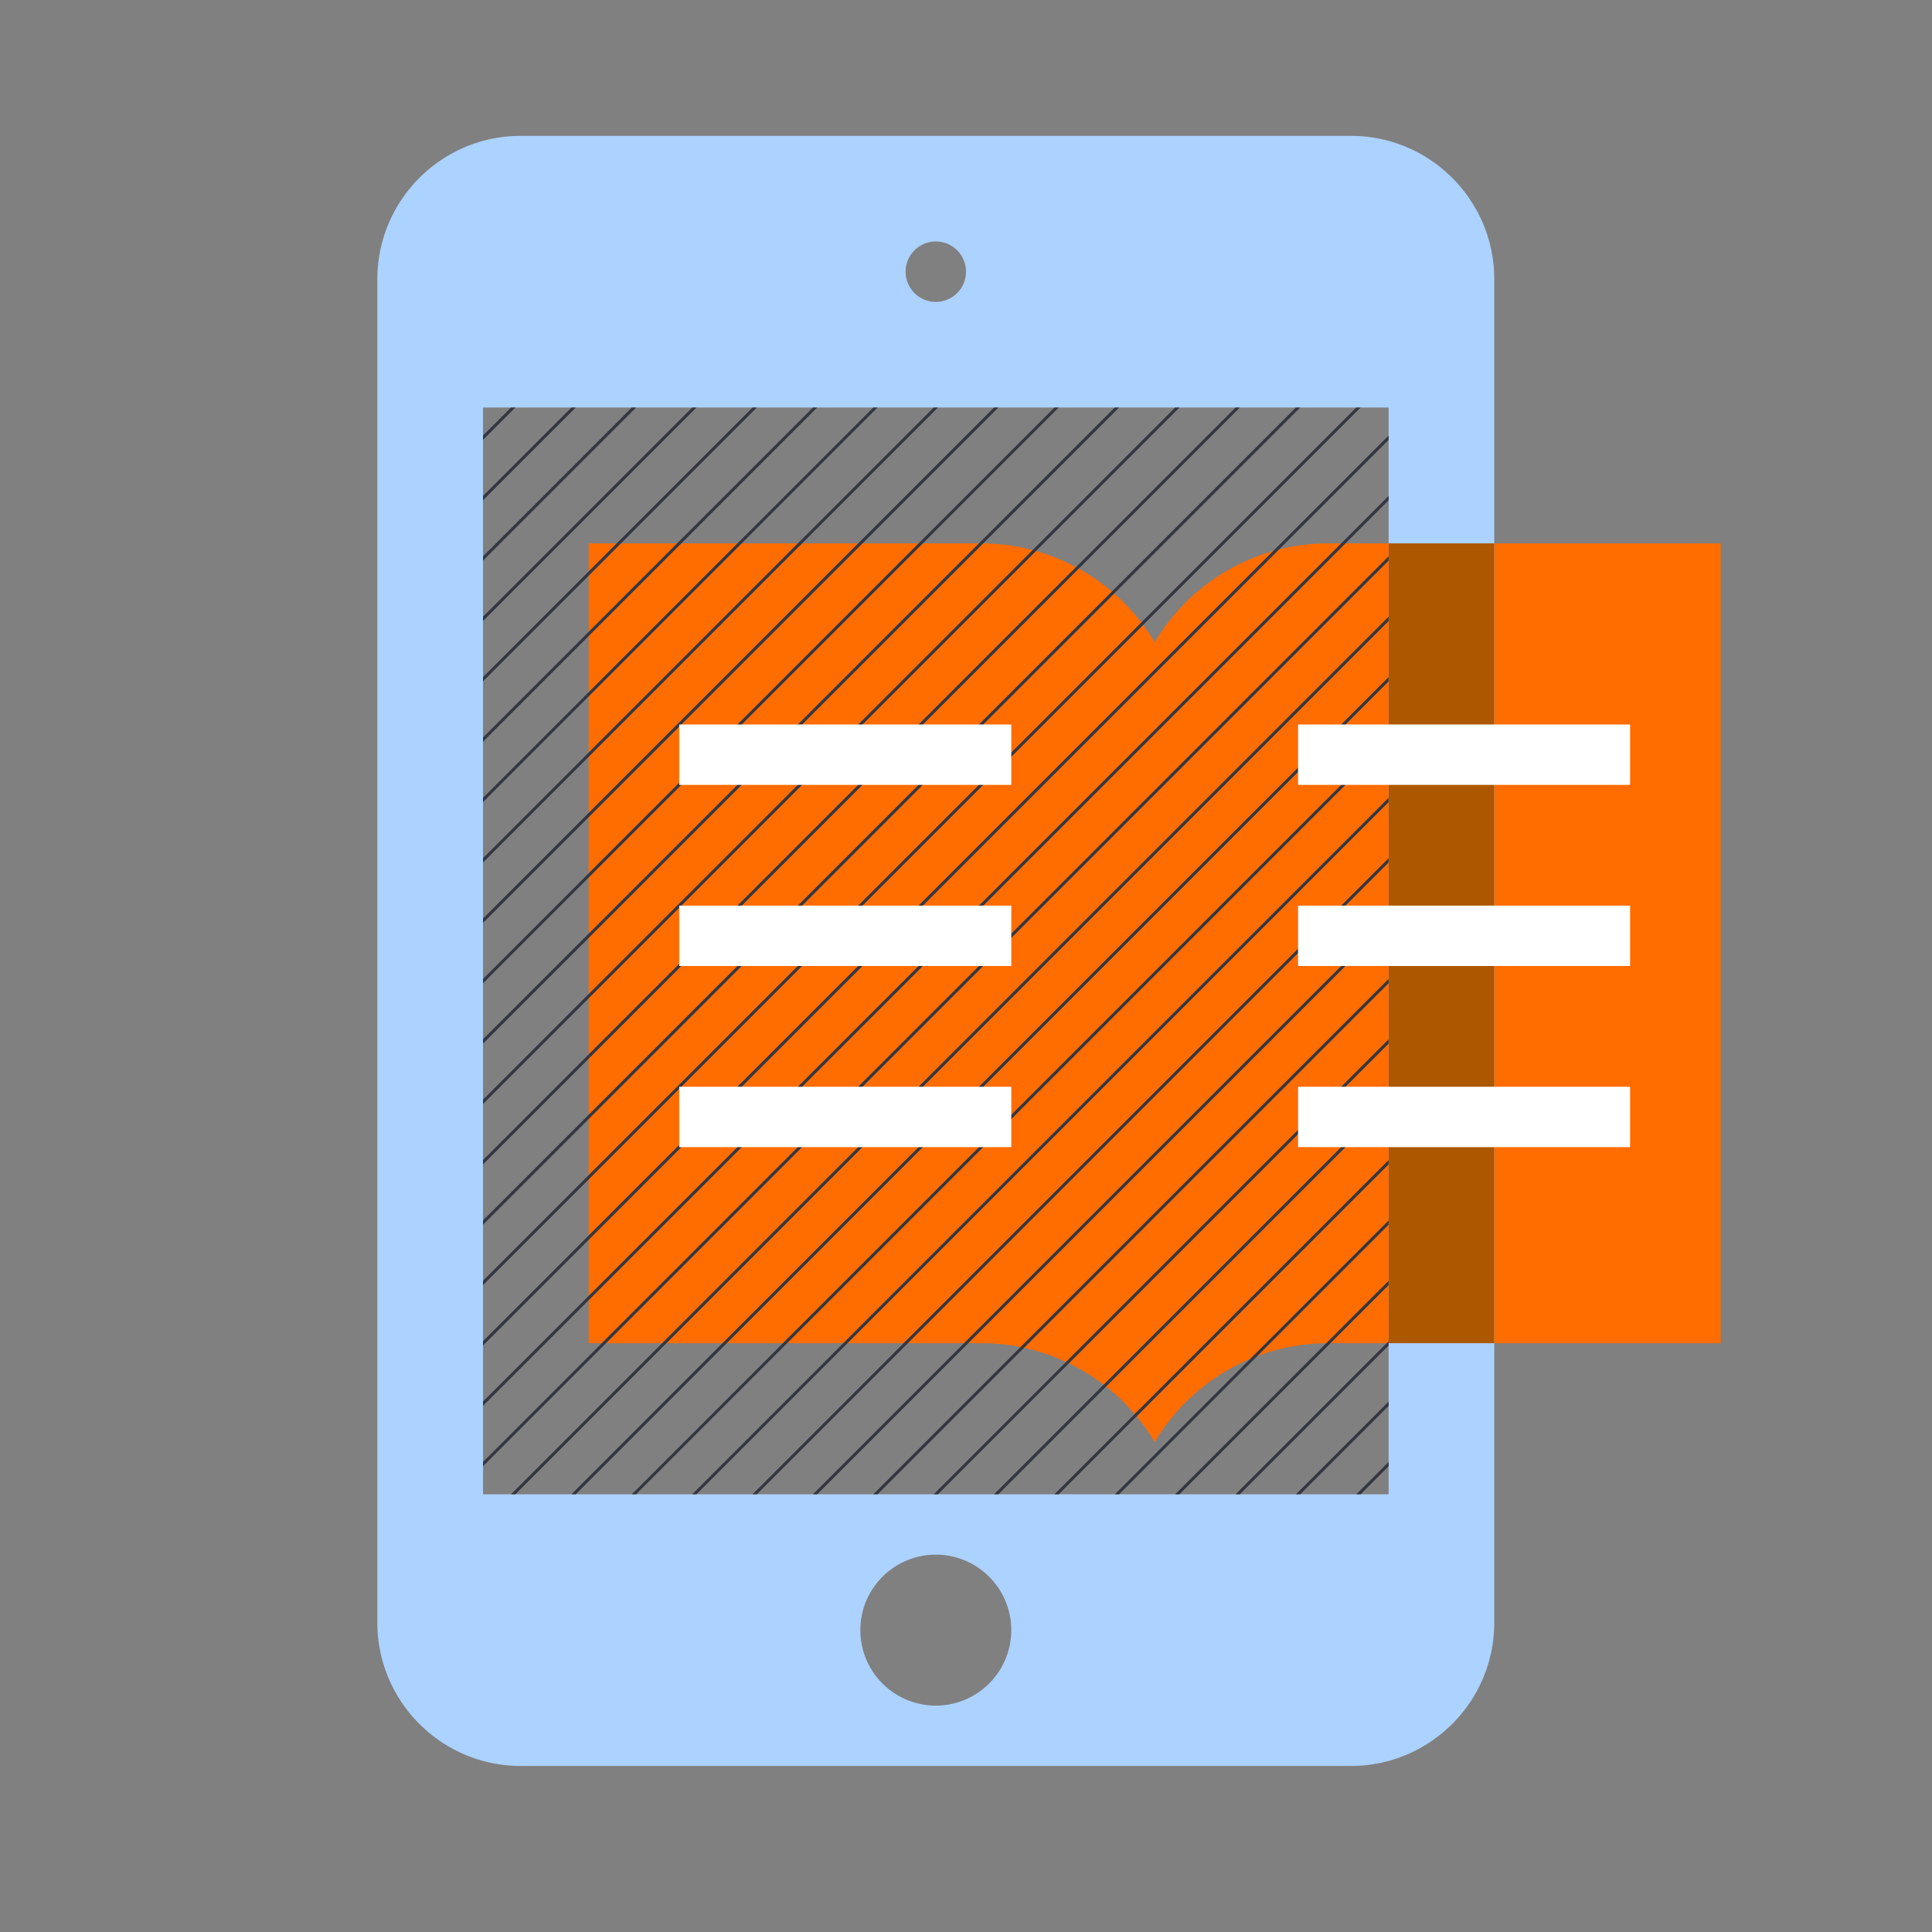 <svg xmlns="http://www.w3.org/2000/svg" viewBox="0 0 128 128" height="128" width="128"><rect x="0" y="0" width="128" height="128" fill="#808080" stroke="none"/><defs><clipPath clipPathUnits="userSpaceOnUse" id="0154-online-chapter-clipPath"><path d="M32 27h60v72H32z"></path></clipPath></defs><path d="M88.009 36A13.382 13.382 0 0 0 76.5 42.551 13.382 13.382 0 0 0 64.991 36H39v52.989h25.991c4.724 0 9.098 2.491 11.509 6.552a13.385 13.385 0 0 1 11.509-6.552H114V36H88.009" fill="#ff6c00"></path><path d="M32 27h60v72H32zm30 86a5 5 0 0 1-5-5 5 5 0 0 1 5-5 5 5 0 0 1 5 5 5 5 0 0 1-5 5zm0-97a2 2 0 1 1-.001 4.001A2 2 0 0 1 62 16zm27.5-7h-55c-5.238 0-9.5 4.262-9.5 9.5v89c0 5.238 4.262 9.5 9.5 9.5h55c5.238 0 9.5-4.262 9.5-9.5v-89c0-5.238-4.262-9.5-9.5-9.5" fill="#acd2ff"></path><g clip-path="url(#0154-online-chapter-clipPath)"><path transform="matrix(1 0 0 -1 0 128)" d="M125 0l4 4m0 4l-8-8m-4 0l12 12m0 4l-16-16m-4 0l20 20m0 4l-24-24m-4 0l28 28m0 4l-32-32m-4 0l36 36m0 4l-40-40m-4 0l44 44m0 4l-48-48m-4 0l52 52m0 4l-56-56m-4 0l60 60m0 4l-64-64m-4 0l68 68m0 4l-72-72m-4 0l76 76m0 4l-80-80m-4 0l84 84m0 4l-88-88m-4 0l92 92m0 4l-96-96m-4 0l100 100m0 4l-104-104m-4 0l108 108m0 4l-112-112m-4 0l116 116m0 4l-120-120m-4 0l124 124m0 4l-128-128m0 4l124 124m-4 0l-120-120m0 4l116 116m-4 0l-112-112m0 4l108 108m-4 0l-104-104m0 4l100 100m-4 0l-96-96m0 4l92 92m-4 0l-88-88m0 4l84 84m-4 0l-80-80m0 4l76 76m-4 0l-72-72m0 4l68 68m-4 0l-64-64m0 4l60 60m-4 0l-56-56m0 4l52 52m-4 0l-48-48m0 4l44 44m-4 0l-40-40m0 4l36 36m-4 0l-32-32m0 4l28 28m-4 0l-24-24m0 4l20 20m-4 0l-16-16m0 4l12 12m-4 0l-8-8m0 4l4 4" fill="none" stroke="#343741" stroke-linecap="square" stroke-miterlimit="10" stroke-width=".2"></path></g><path d="M92 36h7v52.989h-7z" fill="#ac5800"></path><path d="M45 48h22v4H45zm0 12h22v4H45zm0 12h22v4H45zm41-24h22v4H86zm0 12h22v4H86zm0 12h22v4H86z" fill="#fff"></path></svg>